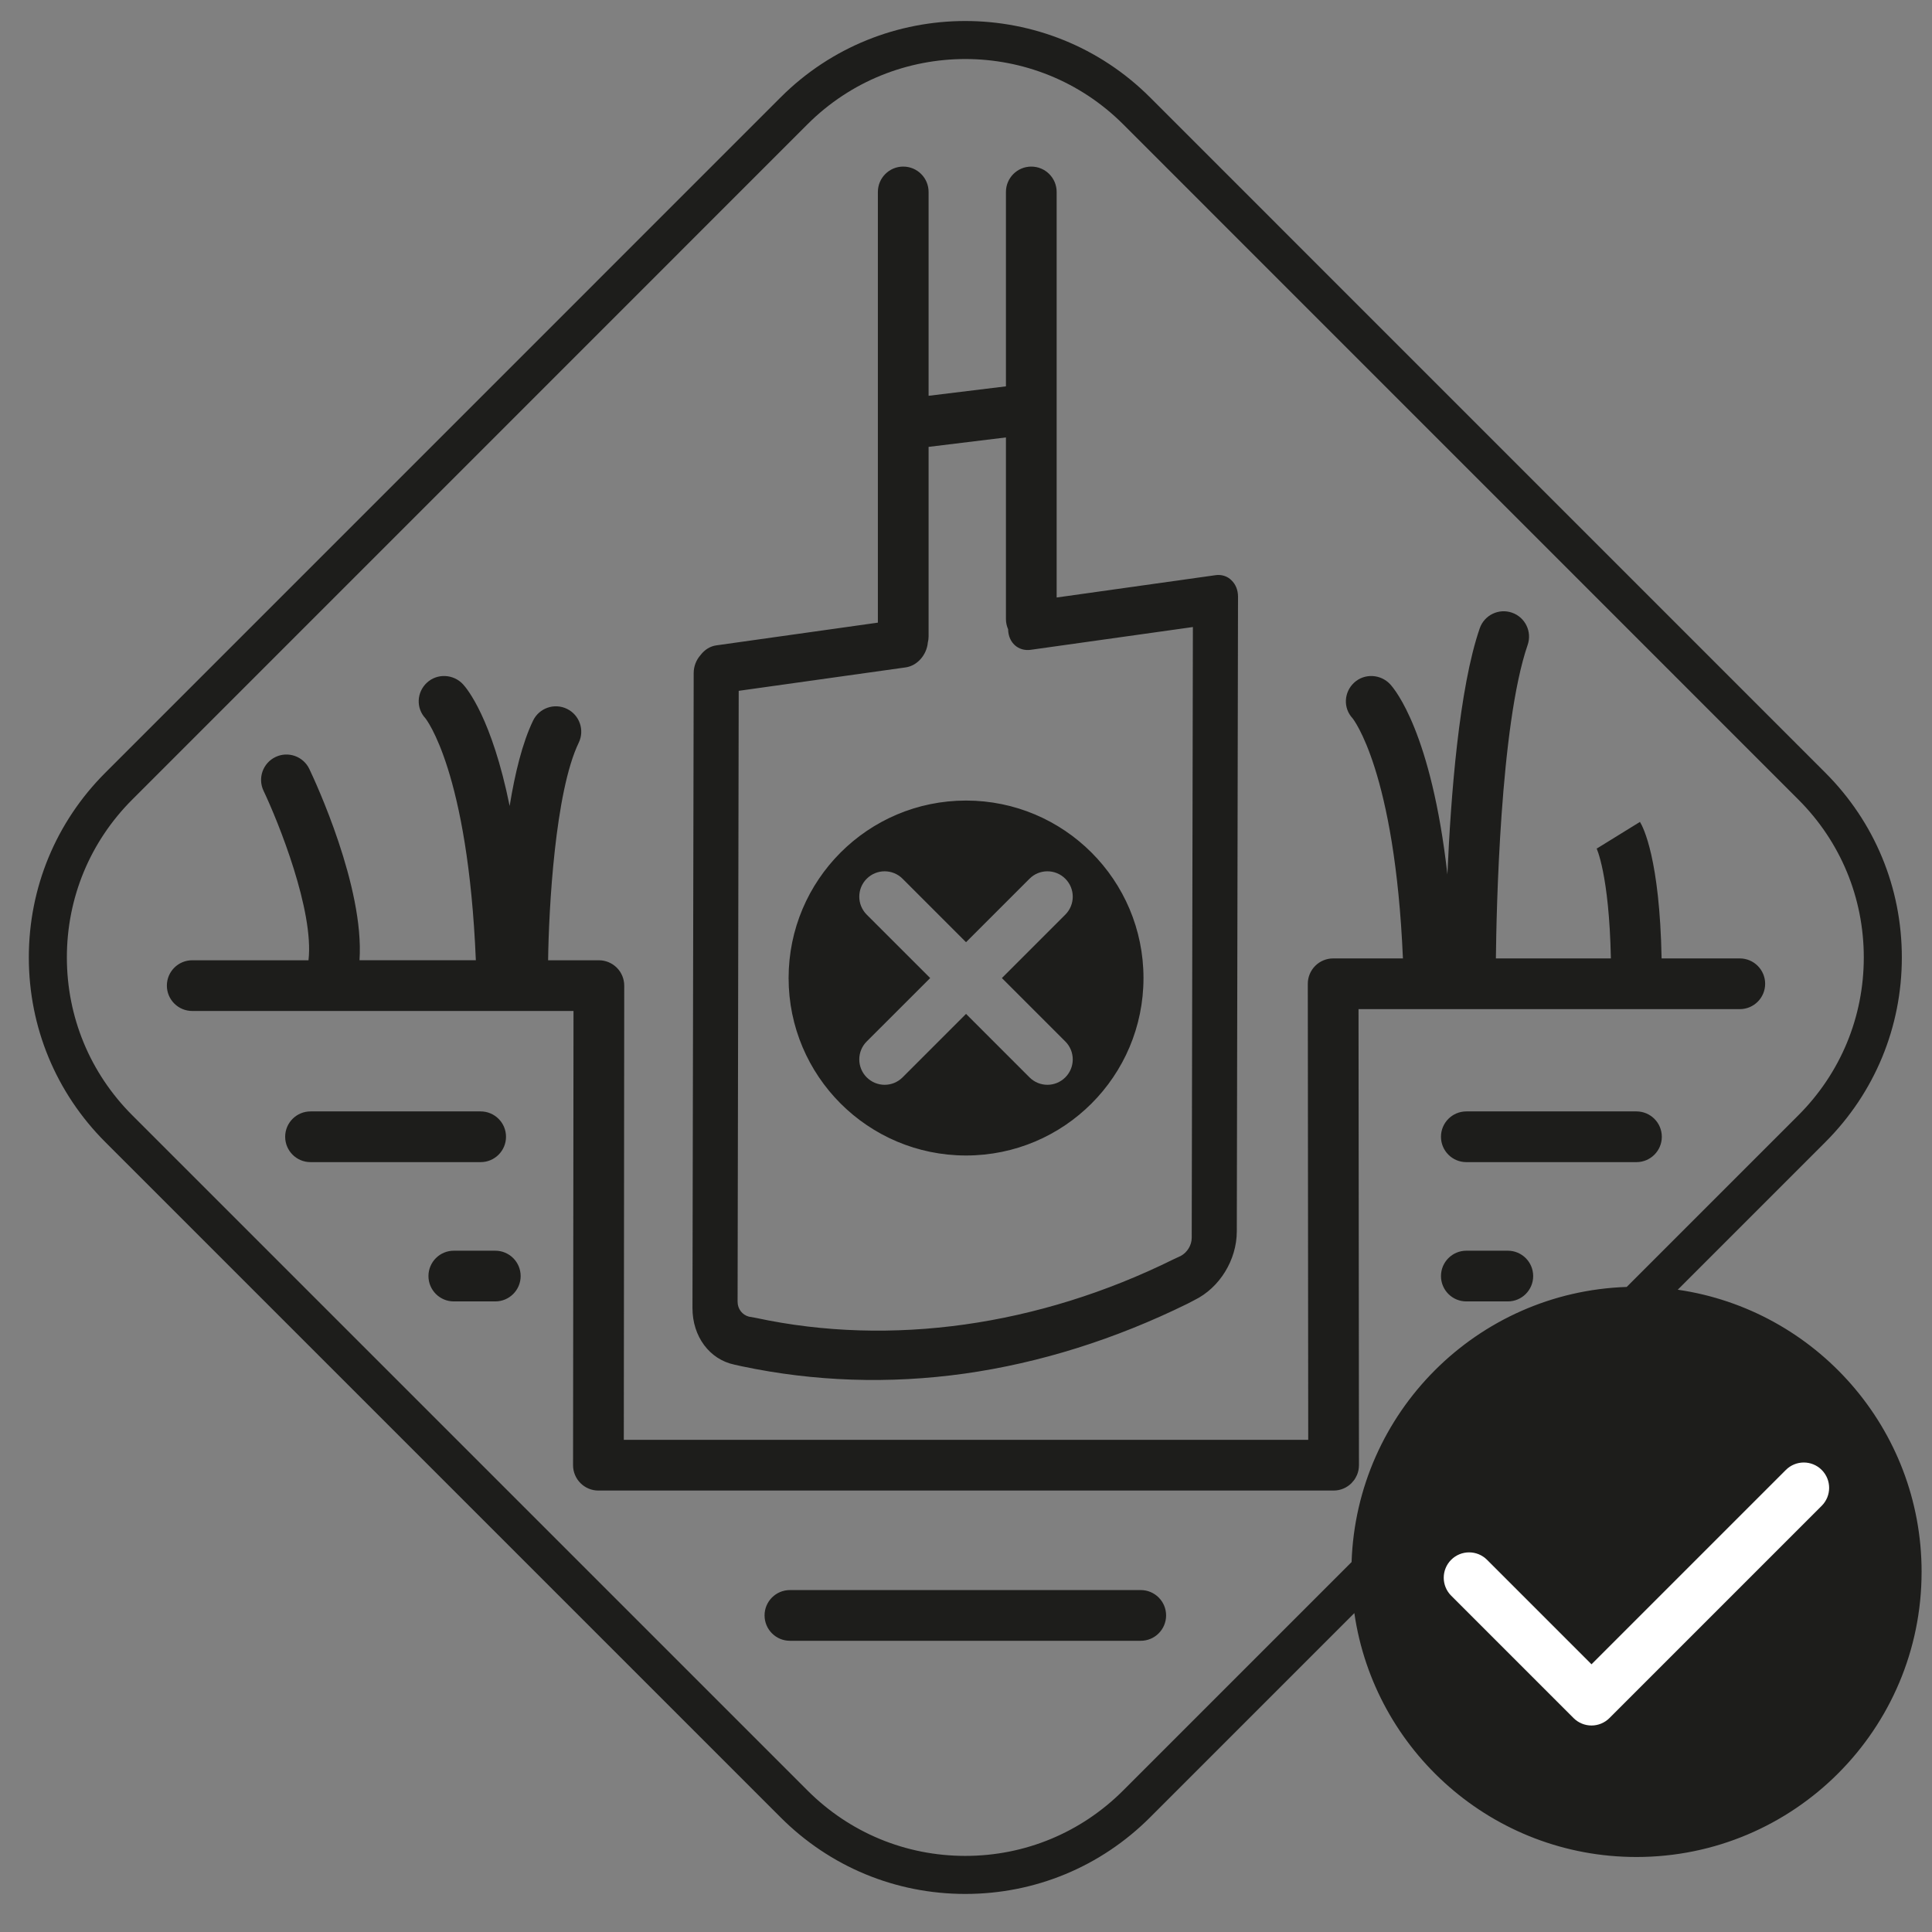 <?xml version="1.0" encoding="UTF-8"?>
<svg preserveAspectRatio="xMidYMid slice" width="175px" height="175px" xmlns="http://www.w3.org/2000/svg" id="Ebene_1" version="1.1" viewBox="0 0 218.666 218.666">
  <rect x="0" y="0" width="218.666" height="218.666" fill="#808080" stroke="none"/>
  <defs>
    <style>
      .st0 {
        fill: #1d1d1b;
      }

      .st1 {
        fill: #fff;
      }
    </style>
  </defs>
  <circle class="st1" cx="185.041" cy="177.876" r="29.31"></circle>
  <path class="st0" d="M129.111,185.706h-39.707c-1.585,0-2.87-1.285-2.87-2.87s1.285-2.87,2.87-2.87h39.707c1.585,0,2.87,1.285,2.87,2.87s-1.285,2.87-2.87,2.87ZM109.338,90.608c11.089,0,20.083,8.994,20.083,20.089s-8.994,20.083-20.083,20.083-20.083-8.994-20.083-20.083,8.988-20.089,20.083-20.089M113.396,110.697l7.18-7.18c1.119-1.125,1.119-2.939,0-4.058-1.119-1.125-2.939-1.125-4.058,0l-7.18,7.18-7.18-7.18c-1.125-1.125-2.939-1.125-4.064,0-1.119,1.119-1.119,2.933,0,4.058l7.186,7.18-7.186,7.18c-1.119,1.119-1.119,2.939,0,4.058.562.562,1.297.844,2.032.844s1.469-.282,2.032-.844l7.18-7.18,7.18,7.18c.563.562,1.297.844,2.026.844.735,0,1.469-.282,2.032-.844,1.119-1.119,1.119-2.939,0-4.058l-7.18-7.18ZM57.271,128.661c0-1.585-1.285-2.87-2.87-2.87h-19.256c-1.585,0-2.87,1.285-2.87,2.87s1.285,2.87,2.87,2.87h19.256c1.585,0,2.87-1.285,2.87-2.87ZM56.058,141.556h-4.695c-1.585,0-2.87,1.285-2.87,2.87s1.285,2.87,2.87,2.87h4.695c1.585,0,2.87-1.285,2.87-2.87s-1.285-2.87-2.87-2.87ZM185.217,125.791h-19.256c-1.585,0-2.87,1.285-2.87,2.87s1.285,2.87,2.87,2.87h19.256c1.585,0,2.87-1.285,2.87-2.87s-1.285-2.87-2.87-2.87ZM170.657,141.556h-4.695c-1.585,0-2.87,1.285-2.87,2.87s1.285,2.87,2.87,2.87h4.695c1.585,0,2.87-1.285,2.87-2.87s-1.285-2.87-2.87-2.87ZM196.915,108.474h-8.853c-.217-11.234-2.068-14.832-2.449-15.45l-4.885,3.016-.059-.102c.015.029,1.457,2.971,1.652,12.537h-13.013c.055-5.245.472-26.432,3.594-35.484.518-1.499-.278-3.132-1.777-3.649-1.498-.518-3.132.278-3.648,1.777-2.334,6.765-3.276,18.969-3.658,27.846-1.815-16.003-5.924-20.922-6.48-21.521-1.08-1.162-2.921-1.255-4.081-.176-1.161,1.079-1.253,2.867-.174,4.028.05.059,4.792,5.978,5.701,27.179h-7.897c-.762,0-1.492.303-2.03.842s-.841,1.27-.84,2.031l.049,51.614h-77.464l.049-51.405c0-.762-.301-1.492-.84-2.031-.538-.539-1.269-.842-2.03-.842h-5.746c.074-5.8.784-19.072,3.466-24.624.689-1.428.091-3.144-1.336-3.833-1.43-.69-3.143-.092-3.833,1.336-1.209,2.504-2.055,5.991-2.65,9.659-2.009-9.918-4.829-13.29-5.283-13.779-1.078-1.161-2.919-1.255-4.081-.176-1.161,1.079-1.252,2.867-.173,4.028.05.06,4.824,6.016,5.711,27.388h-13.168c.562-8.282-5.005-20.238-5.679-21.651-.683-1.43-2.397-2.037-3.825-1.354-1.431.682-2.037,2.395-1.356,3.826,1.676,3.518,5.732,13.593,5.087,19.18h-13.159c-1.585,0-2.87,1.285-2.87,2.87s1.285,2.87,2.87,2.87h43.153l-.05,51.406c-.001,1.585,1.282,2.871,2.867,2.873h.003c.011,0,.021-.003.031-.003.007,0,.014.002.022.002h83.155c.794,0,1.512-.323,2.032-.843.036-.036.064-.081.098-.119.088-.098.177-.195.251-.305.082-.122.148-.254.211-.388.016-.034.039-.064.053-.098.146-.344.227-.723.226-1.12l-.049-51.613h43.152c1.585,0,2.87-1.285,2.87-2.87s-1.285-2.87-2.87-2.87ZM78.374,148.034l.138-71.854c0-.746.275-1.481.786-2.049.459-.608,1.102-.999,1.791-1.09l18.27-2.57V21.724c0-1.585,1.285-2.87,2.87-2.87s2.87,1.285,2.87,2.87v23.072l8.754-1.069v-22.002c0-1.585,1.285-2.87,2.87-2.87s2.87,1.285,2.87,2.87v45.901l18.002-2.529c.643-.092,1.332.109,1.791.591.459.431.734,1.091.734,1.831l-.137,71.854c-.006,3.226-1.94,6.377-4.793,7.772l-.78.407c-8.191,4.029-16.697,6.71-25.249,7.915-8.506,1.194-17.012.901-25.191-.827l-.827-.183c-2.846-.591-4.775-3.197-4.769-6.423ZM83.482,147.317c-.006.843.545,1.509,1.28,1.704l.781.138c7.673,1.653,15.674,1.866,23.624.752,8.001-1.125,16.002-3.593,23.687-7.398l.781-.362c.74-.396,1.245-1.217,1.245-2.06l.132-69.122-18.349,2.577c-1.409.199-2.543-.813-2.562-2.324-.157-.355-.248-.745-.248-1.158v-20.555l-8.754,1.069v21.477c0,.23-.034.451-.085.665-.131,1.423-1.211,2.634-2.511,2.817l-18.895,2.652-.126,69.128ZM217.488,177.903c0,17.821-14.447,32.274-32.274,32.274-16.235,0-29.664-11.996-31.927-27.605l-23.122,23.122c-5.587,5.587-13.013,8.664-20.91,8.664s-15.322-3.077-20.905-8.665L11.921,129.266c-5.583-5.584-8.659-13.008-8.659-20.905s3.075-15.321,8.659-20.904L88.35,11.022c11.527-11.526,30.284-11.524,41.814,0l76.43,76.436c5.583,5.583,8.658,13.007,8.658,20.904s-3.075,15.321-8.658,20.905l-16.704,16.704c15.61,2.266,27.599,15.699,27.599,31.933ZM152.974,176.796c.572-16.941,14.197-30.57,31.139-31.139l19.435-19.435c4.771-4.771,7.398-11.113,7.398-17.86s-2.628-13.09-7.398-17.86L127.12,14.066c-4.926-4.923-11.396-7.385-17.865-7.385s-12.937,2.462-17.861,7.385L14.965,90.501c-4.771,4.771-7.397,11.113-7.397,17.86s2.627,13.089,7.397,17.86l76.429,76.428c4.771,4.774,11.114,7.404,17.861,7.404s13.092-2.63,17.865-7.403l25.854-25.854ZM206.185,166.369c-1.121-1.121-2.938-1.121-4.059,0l-21.997,21.997-11.825-11.826c-1.121-1.121-2.938-1.121-4.059,0-1.121,1.12-1.121,2.938,0,4.059l13.854,13.855c.538.538,1.268.841,2.029.841s1.491-.303,2.029-.841l24.026-24.026c1.121-1.121,1.121-2.938,0-4.059Z"></path>
</svg>
